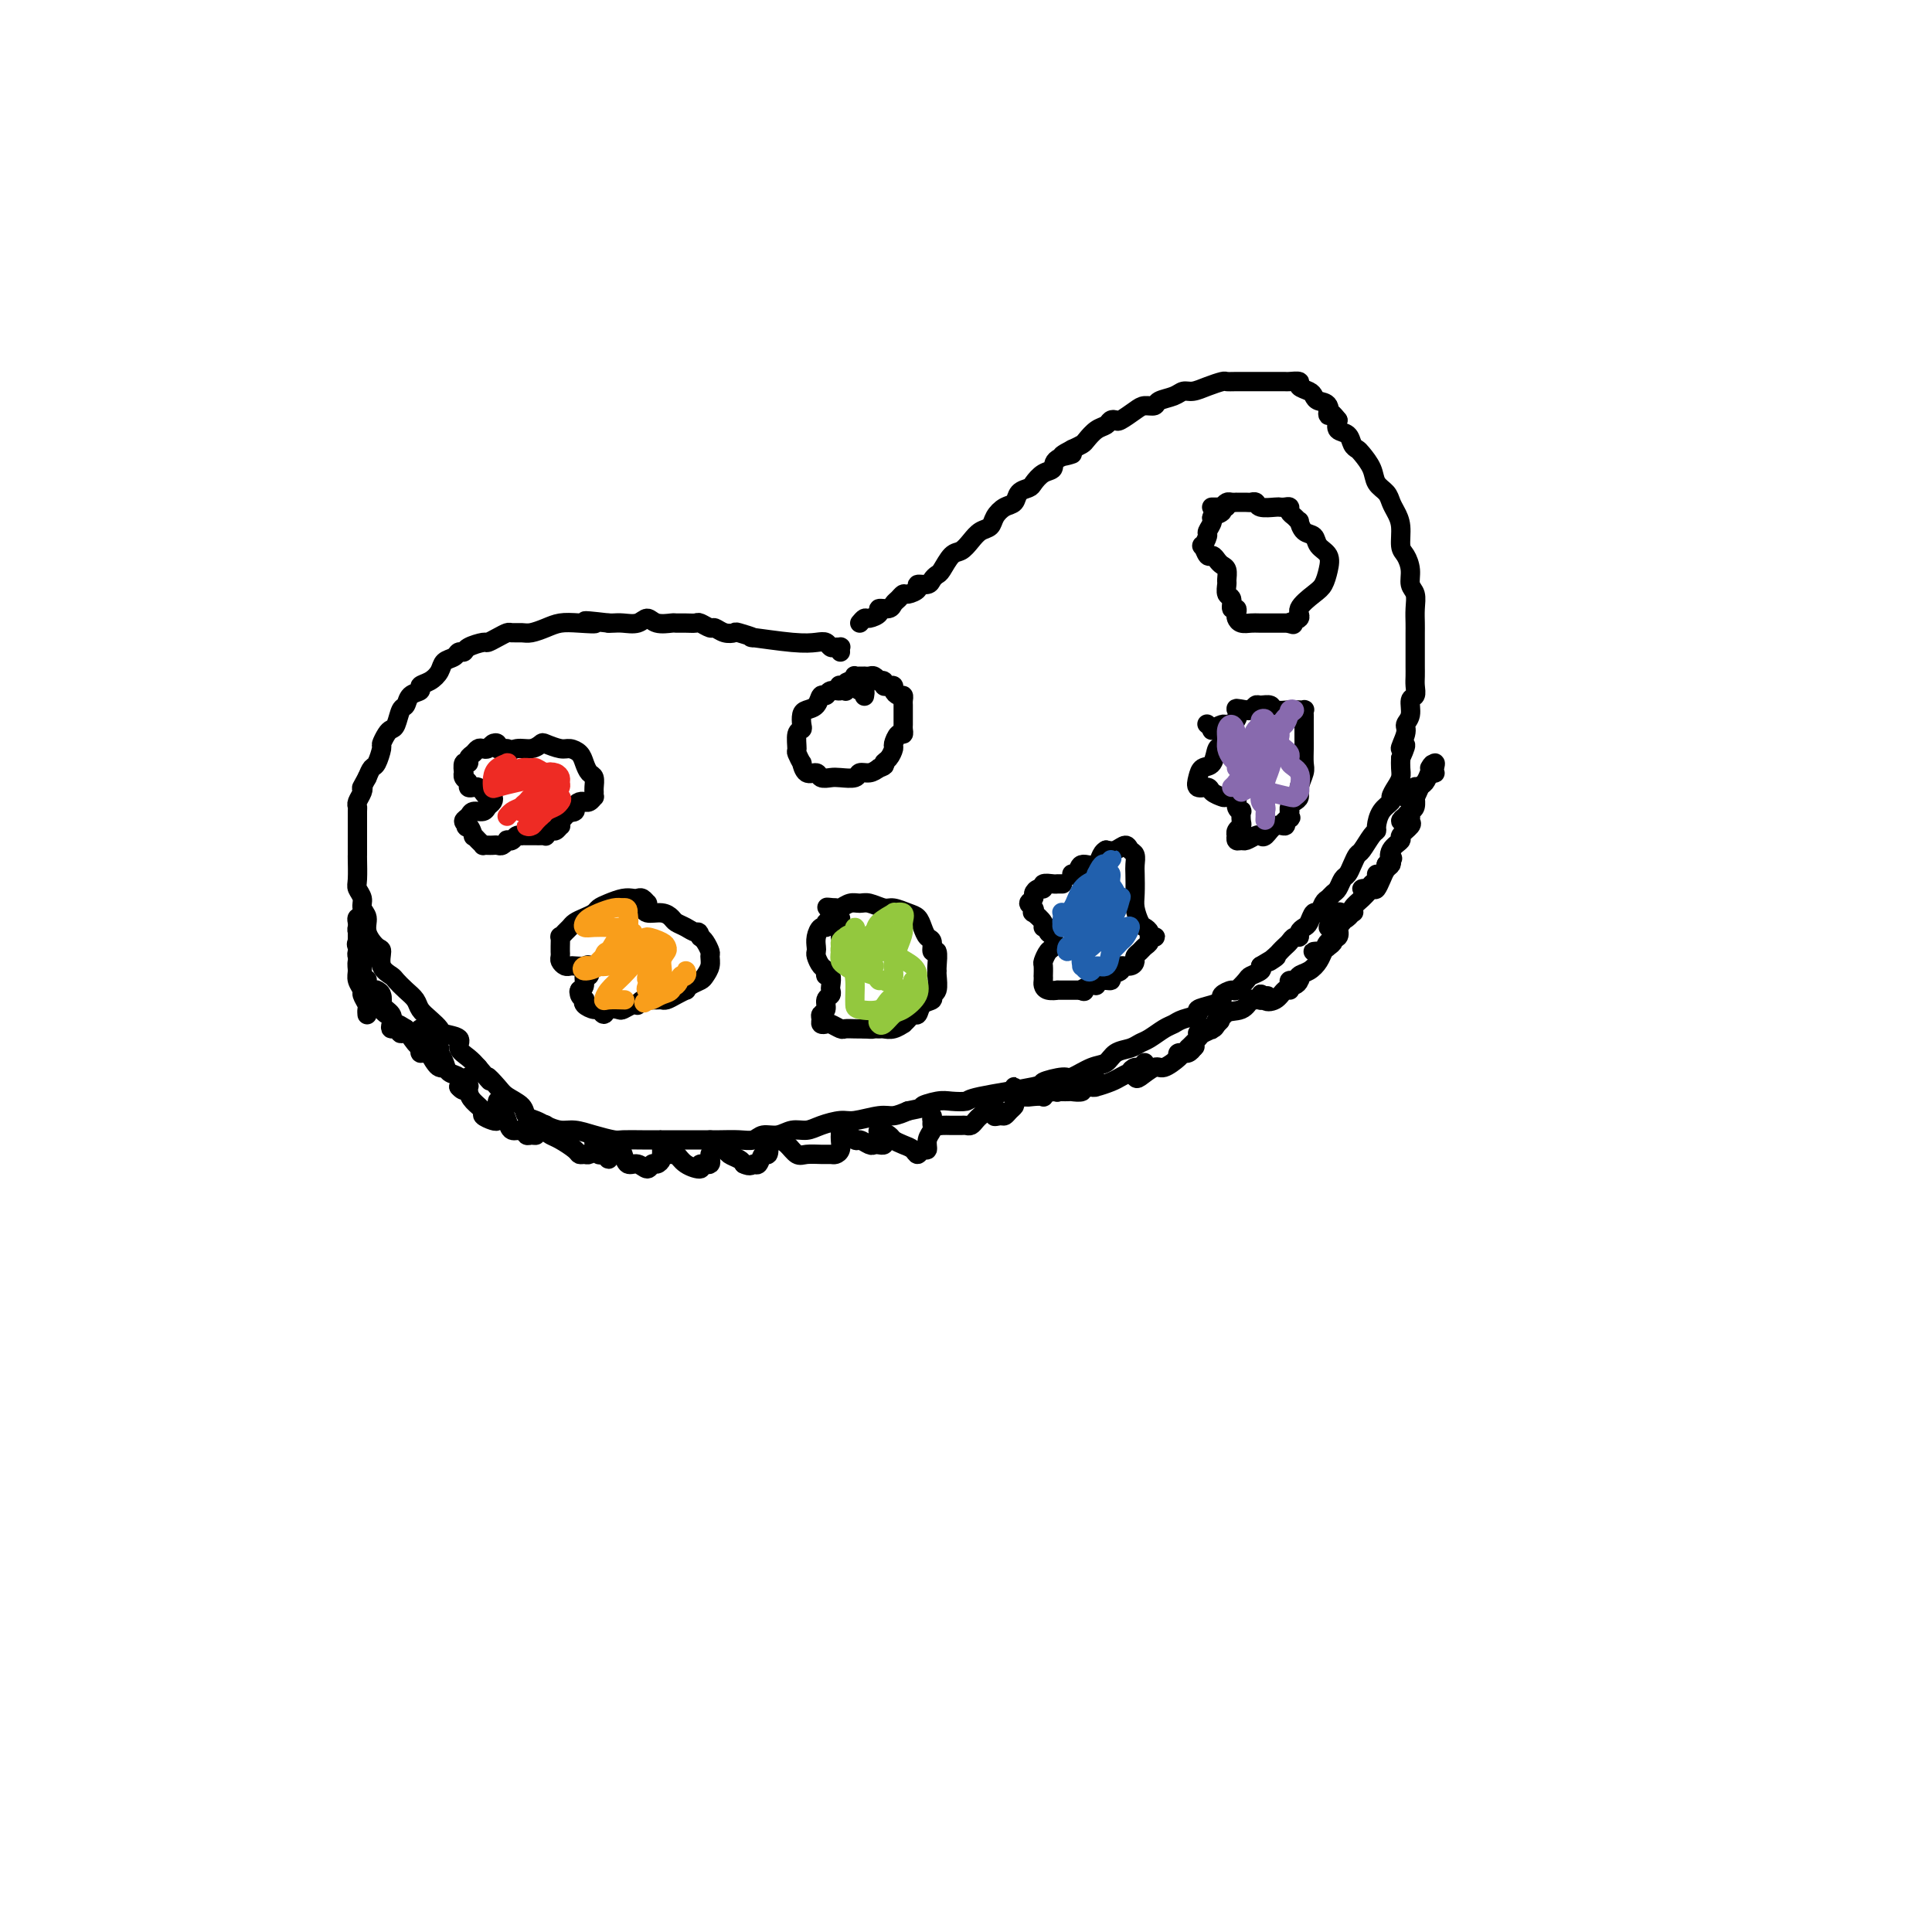 <svg viewBox='0 0 400 400' version='1.1' xmlns='http://www.w3.org/2000/svg' xmlns:xlink='http://www.w3.org/1999/xlink'><g fill='none' stroke='#000000' stroke-width='4' stroke-linecap='round' stroke-linejoin='round'><path d='M174,135c-0.024,-0.425 -0.047,-0.850 0,-1c0.047,-0.150 0.166,-0.027 0,0c-0.166,0.027 -0.615,-0.044 -1,0c-0.385,0.044 -0.705,0.204 -1,0c-0.295,-0.204 -0.566,-0.772 -1,-1c-0.434,-0.228 -1.031,-0.117 -2,0c-0.969,0.117 -2.311,0.241 -5,0c-2.689,-0.241 -6.726,-0.848 -8,-1c-1.274,-0.152 0.216,0.151 0,0c-0.216,-0.151 -2.137,-0.758 -3,-1c-0.863,-0.242 -0.669,-0.121 -1,0c-0.331,0.121 -1.187,0.243 -2,0c-0.813,-0.243 -1.582,-0.850 -2,-1c-0.418,-0.150 -0.483,0.156 -1,0c-0.517,-0.156 -1.485,-0.774 -2,-1c-0.515,-0.226 -0.579,-0.059 -1,0c-0.421,0.059 -1.201,0.011 -2,0c-0.799,-0.011 -1.616,0.015 -2,0c-0.384,-0.015 -0.333,-0.071 -1,0c-0.667,0.071 -2.052,0.268 -3,0c-0.948,-0.268 -1.458,-1.000 -2,-1c-0.542,-0.000 -1.114,0.732 -2,1c-0.886,0.268 -2.085,0.072 -3,0c-0.915,-0.072 -1.547,-0.021 -2,0c-0.453,0.021 -0.726,0.010 -1,0'/><path d='M126,129c-7.978,-0.931 -3.923,-0.260 -3,0c0.923,0.260 -1.285,0.108 -3,0c-1.715,-0.108 -2.936,-0.172 -4,0c-1.064,0.172 -1.972,0.581 -3,1c-1.028,0.419 -2.176,0.847 -3,1c-0.824,0.153 -1.324,0.031 -2,0c-0.676,-0.031 -1.527,0.029 -2,0c-0.473,-0.029 -0.568,-0.149 -1,0c-0.432,0.149 -1.201,0.566 -2,1c-0.799,0.434 -1.629,0.886 -2,1c-0.371,0.114 -0.283,-0.110 -1,0c-0.717,0.110 -2.237,0.553 -3,1c-0.763,0.447 -0.767,0.896 -1,1c-0.233,0.104 -0.695,-0.137 -1,0c-0.305,0.137 -0.454,0.652 -1,1c-0.546,0.348 -1.489,0.527 -2,1c-0.511,0.473 -0.588,1.239 -1,2c-0.412,0.761 -1.157,1.518 -2,2c-0.843,0.482 -1.784,0.691 -2,1c-0.216,0.309 0.293,0.720 0,1c-0.293,0.280 -1.388,0.428 -2,1c-0.612,0.572 -0.741,1.567 -1,2c-0.259,0.433 -0.648,0.306 -1,1c-0.352,0.694 -0.668,2.211 -1,3c-0.332,0.789 -0.680,0.849 -1,1c-0.320,0.151 -0.610,0.393 -1,1c-0.390,0.607 -0.878,1.580 -1,2c-0.122,0.420 0.122,0.288 0,1c-0.122,0.712 -0.610,2.269 -1,3c-0.390,0.731 -0.683,0.638 -1,1c-0.317,0.362 -0.659,1.181 -1,2'/><path d='M76,161c-1.480,2.741 -1.181,2.095 -1,2c0.181,-0.095 0.245,0.363 0,1c-0.245,0.637 -0.798,1.455 -1,2c-0.202,0.545 -0.054,0.817 0,1c0.054,0.183 0.015,0.277 0,1c-0.015,0.723 -0.004,2.075 0,3c0.004,0.925 0.001,1.424 0,2c-0.001,0.576 -0.001,1.228 0,2c0.001,0.772 0.004,1.663 0,2c-0.004,0.337 -0.016,0.121 0,1c0.016,0.879 0.061,2.854 0,4c-0.061,1.146 -0.228,1.464 0,2c0.228,0.536 0.852,1.289 1,2c0.148,0.711 -0.180,1.379 0,2c0.180,0.621 0.870,1.195 1,2c0.130,0.805 -0.298,1.841 0,3c0.298,1.159 1.322,2.442 2,3c0.678,0.558 1.010,0.390 1,1c-0.010,0.610 -0.364,1.998 0,3c0.364,1.002 1.445,1.619 2,2c0.555,0.381 0.585,0.524 1,1c0.415,0.476 1.215,1.283 2,2c0.785,0.717 1.556,1.344 2,2c0.444,0.656 0.562,1.341 1,2c0.438,0.659 1.198,1.293 2,2c0.802,0.707 1.646,1.488 2,2c0.354,0.512 0.216,0.756 1,1c0.784,0.244 2.488,0.488 3,1c0.512,0.512 -0.170,1.292 0,2c0.170,0.708 1.191,1.345 2,2c0.809,0.655 1.404,1.327 2,2'/><path d='M99,221c3.910,4.689 2.184,2.412 2,2c-0.184,-0.412 1.172,1.041 2,2c0.828,0.959 1.127,1.422 2,2c0.873,0.578 2.320,1.269 3,2c0.680,0.731 0.593,1.502 1,2c0.407,0.498 1.308,0.725 2,1c0.692,0.275 1.176,0.599 2,1c0.824,0.401 1.987,0.878 3,1c1.013,0.122 1.877,-0.111 3,0c1.123,0.111 2.506,0.566 4,1c1.494,0.434 3.098,0.848 4,1c0.902,0.152 1.103,0.041 2,0c0.897,-0.041 2.491,-0.011 4,0c1.509,0.011 2.934,0.003 4,0c1.066,-0.003 1.772,-0.001 3,0c1.228,0.001 2.976,0.001 4,0c1.024,-0.001 1.323,-0.004 2,0c0.677,0.004 1.731,0.016 3,0c1.269,-0.016 2.751,-0.061 4,0c1.249,0.061 2.263,0.227 3,0c0.737,-0.227 1.196,-0.848 2,-1c0.804,-0.152 1.952,0.166 3,0c1.048,-0.166 1.997,-0.814 3,-1c1.003,-0.186 2.061,0.090 3,0c0.939,-0.090 1.759,-0.545 3,-1c1.241,-0.455 2.901,-0.909 4,-1c1.099,-0.091 1.635,0.182 3,0c1.365,-0.182 3.560,-0.818 5,-1c1.440,-0.182 2.126,0.091 3,0c0.874,-0.091 1.937,-0.545 3,-1'/><path d='M188,230c5.484,-1.095 3.193,-0.831 3,-1c-0.193,-0.169 1.712,-0.770 3,-1c1.288,-0.230 1.959,-0.089 3,0c1.041,0.089 2.450,0.125 3,0c0.550,-0.125 0.239,-0.410 3,-1c2.761,-0.590 8.595,-1.486 11,-2c2.405,-0.514 1.383,-0.647 2,-1c0.617,-0.353 2.874,-0.924 4,-1c1.126,-0.076 1.120,0.345 2,0c0.880,-0.345 2.645,-1.455 4,-2c1.355,-0.545 2.302,-0.526 3,-1c0.698,-0.474 1.149,-1.440 2,-2c0.851,-0.560 2.101,-0.713 3,-1c0.899,-0.287 1.447,-0.707 2,-1c0.553,-0.293 1.113,-0.460 2,-1c0.887,-0.540 2.102,-1.454 3,-2c0.898,-0.546 1.479,-0.724 2,-1c0.521,-0.276 0.981,-0.652 2,-1c1.019,-0.348 2.597,-0.670 3,-1c0.403,-0.330 -0.368,-0.667 0,-1c0.368,-0.333 1.876,-0.662 3,-1c1.124,-0.338 1.863,-0.686 2,-1c0.137,-0.314 -0.330,-0.595 0,-1c0.330,-0.405 1.455,-0.935 2,-1c0.545,-0.065 0.511,0.333 1,0c0.489,-0.333 1.502,-1.399 2,-2c0.498,-0.601 0.480,-0.739 1,-1c0.520,-0.261 1.577,-0.646 2,-1c0.423,-0.354 0.211,-0.677 0,-1'/><path d='M261,200c5.356,-3.273 2.744,-1.454 2,-1c-0.744,0.454 0.378,-0.457 1,-1c0.622,-0.543 0.745,-0.719 1,-1c0.255,-0.281 0.642,-0.667 1,-1c0.358,-0.333 0.687,-0.614 1,-1c0.313,-0.386 0.609,-0.875 1,-1c0.391,-0.125 0.878,0.116 1,0c0.122,-0.116 -0.122,-0.590 0,-1c0.122,-0.410 0.610,-0.758 1,-1c0.390,-0.242 0.682,-0.379 1,-1c0.318,-0.621 0.663,-1.725 1,-2c0.337,-0.275 0.668,0.278 1,0c0.332,-0.278 0.666,-1.388 1,-2c0.334,-0.612 0.667,-0.727 1,-1c0.333,-0.273 0.667,-0.706 1,-1c0.333,-0.294 0.667,-0.450 1,-1c0.333,-0.550 0.666,-1.493 1,-2c0.334,-0.507 0.670,-0.577 1,-1c0.330,-0.423 0.652,-1.199 1,-2c0.348,-0.801 0.720,-1.627 1,-2c0.280,-0.373 0.469,-0.291 1,-1c0.531,-0.709 1.404,-2.207 2,-3c0.596,-0.793 0.915,-0.880 1,-1c0.085,-0.120 -0.066,-0.273 0,-1c0.066,-0.727 0.347,-2.029 1,-3c0.653,-0.971 1.678,-1.611 2,-2c0.322,-0.389 -0.057,-0.527 0,-1c0.057,-0.473 0.551,-1.281 1,-2c0.449,-0.719 0.852,-1.347 1,-2c0.148,-0.653 0.042,-1.329 0,-2c-0.042,-0.671 -0.021,-1.335 0,-2'/><path d='M290,157c2.100,-4.630 0.352,-2.204 0,-2c-0.352,0.204 0.694,-1.814 1,-3c0.306,-1.186 -0.128,-1.539 0,-2c0.128,-0.461 0.819,-1.029 1,-2c0.181,-0.971 -0.148,-2.343 0,-3c0.148,-0.657 0.772,-0.598 1,-1c0.228,-0.402 0.061,-1.266 0,-2c-0.061,-0.734 -0.016,-1.337 0,-2c0.016,-0.663 0.004,-1.384 0,-2c-0.004,-0.616 -0.001,-1.126 0,-2c0.001,-0.874 0.001,-2.111 0,-3c-0.001,-0.889 -0.004,-1.431 0,-2c0.004,-0.569 0.016,-1.166 0,-2c-0.016,-0.834 -0.060,-1.904 0,-3c0.060,-1.096 0.222,-2.217 0,-3c-0.222,-0.783 -0.829,-1.227 -1,-2c-0.171,-0.773 0.095,-1.873 0,-3c-0.095,-1.127 -0.551,-2.280 -1,-3c-0.449,-0.720 -0.893,-1.008 -1,-2c-0.107,-0.992 0.122,-2.688 0,-4c-0.122,-1.312 -0.595,-2.241 -1,-3c-0.405,-0.759 -0.742,-1.349 -1,-2c-0.258,-0.651 -0.436,-1.365 -1,-2c-0.564,-0.635 -1.513,-1.191 -2,-2c-0.487,-0.809 -0.510,-1.870 -1,-3c-0.490,-1.130 -1.445,-2.329 -2,-3c-0.555,-0.671 -0.709,-0.812 -1,-1c-0.291,-0.188 -0.717,-0.421 -1,-1c-0.283,-0.579 -0.422,-1.502 -1,-2c-0.578,-0.498 -1.594,-0.571 -2,-1c-0.406,-0.429 -0.203,-1.215 0,-2'/><path d='M277,87c-2.338,-3.057 -2.183,-1.200 -2,-1c0.183,0.200 0.395,-1.255 0,-2c-0.395,-0.745 -1.396,-0.778 -2,-1c-0.604,-0.222 -0.810,-0.634 -1,-1c-0.190,-0.366 -0.365,-0.687 -1,-1c-0.635,-0.313 -1.730,-0.620 -2,-1c-0.270,-0.380 0.286,-0.834 0,-1c-0.286,-0.166 -1.412,-0.044 -2,0c-0.588,0.044 -0.636,0.012 -1,0c-0.364,-0.012 -1.043,-0.003 -2,0c-0.957,0.003 -2.191,0.000 -3,0c-0.809,-0.000 -1.192,0.003 -2,0c-0.808,-0.003 -2.040,-0.011 -3,0c-0.960,0.011 -1.647,0.041 -2,0c-0.353,-0.041 -0.372,-0.151 -1,0c-0.628,0.151 -1.864,0.565 -3,1c-1.136,0.435 -2.173,0.891 -3,1c-0.827,0.109 -1.443,-0.129 -2,0c-0.557,0.129 -1.054,0.625 -2,1c-0.946,0.375 -2.341,0.630 -3,1c-0.659,0.370 -0.582,0.856 -1,1c-0.418,0.144 -1.331,-0.053 -2,0c-0.669,0.053 -1.096,0.357 -2,1c-0.904,0.643 -2.286,1.624 -3,2c-0.714,0.376 -0.758,0.146 -1,0c-0.242,-0.146 -0.680,-0.208 -1,0c-0.320,0.208 -0.522,0.686 -1,1c-0.478,0.314 -1.231,0.466 -2,1c-0.769,0.534 -1.553,1.452 -2,2c-0.447,0.548 -0.556,0.728 -1,1c-0.444,0.272 -1.222,0.636 -2,1'/><path d='M222,93c-4.623,2.362 -0.682,1.266 0,1c0.682,-0.266 -1.896,0.296 -3,1c-1.104,0.704 -0.733,1.550 -1,2c-0.267,0.450 -1.170,0.506 -2,1c-0.830,0.494 -1.587,1.427 -2,2c-0.413,0.573 -0.482,0.786 -1,1c-0.518,0.214 -1.486,0.428 -2,1c-0.514,0.572 -0.574,1.500 -1,2c-0.426,0.500 -1.216,0.570 -2,1c-0.784,0.430 -1.561,1.219 -2,2c-0.439,0.781 -0.540,1.555 -1,2c-0.460,0.445 -1.279,0.560 -2,1c-0.721,0.440 -1.345,1.203 -2,2c-0.655,0.797 -1.342,1.628 -2,2c-0.658,0.372 -1.288,0.286 -2,1c-0.712,0.714 -1.505,2.229 -2,3c-0.495,0.771 -0.691,0.798 -1,1c-0.309,0.202 -0.731,0.580 -1,1c-0.269,0.420 -0.387,0.882 -1,1c-0.613,0.118 -1.722,-0.109 -2,0c-0.278,0.109 0.276,0.554 0,1c-0.276,0.446 -1.382,0.894 -2,1c-0.618,0.106 -0.748,-0.130 -1,0c-0.252,0.130 -0.626,0.626 -1,1c-0.374,0.374 -0.748,0.626 -1,1c-0.252,0.374 -0.382,0.870 -1,1c-0.618,0.130 -1.724,-0.106 -2,0c-0.276,0.106 0.276,0.554 0,1c-0.276,0.446 -1.382,0.889 -2,1c-0.618,0.111 -0.748,-0.111 -1,0c-0.252,0.111 -0.626,0.556 -1,1'/><path d='M74,193c-0.001,0.477 -0.001,0.954 0,1c0.001,0.046 0.004,-0.339 0,0c-0.004,0.339 -0.015,1.400 0,2c0.015,0.600 0.057,0.738 0,1c-0.057,0.262 -0.211,0.648 0,1c0.211,0.352 0.789,0.668 1,1c0.211,0.332 0.057,0.678 0,1c-0.057,0.322 -0.015,0.619 0,1c0.015,0.381 0.004,0.846 0,1c-0.004,0.154 -0.001,-0.004 0,0c0.001,0.004 0.001,0.170 0,0c-0.001,-0.170 -0.004,-0.675 0,-1c0.004,-0.325 0.014,-0.468 0,-1c-0.014,-0.532 -0.053,-1.452 0,-2c0.053,-0.548 0.196,-0.724 0,-1c-0.196,-0.276 -0.732,-0.651 -1,-1c-0.268,-0.349 -0.268,-0.671 0,-1c0.268,-0.329 0.803,-0.666 1,-1c0.197,-0.334 0.056,-0.667 0,-1c-0.056,-0.333 -0.028,-0.667 0,-1'/><path d='M75,192c-0.016,-1.716 -0.057,-1.006 0,-1c0.057,0.006 0.212,-0.693 0,-1c-0.212,-0.307 -0.790,-0.224 -1,0c-0.210,0.224 -0.053,0.588 0,1c0.053,0.412 0.001,0.873 0,1c-0.001,0.127 0.048,-0.079 0,0c-0.048,0.079 -0.195,0.444 0,1c0.195,0.556 0.731,1.303 1,2c0.269,0.697 0.272,1.342 0,2c-0.272,0.658 -0.820,1.327 -1,2c-0.180,0.673 0.008,1.350 0,2c-0.008,0.650 -0.212,1.273 0,2c0.212,0.727 0.842,1.558 1,2c0.158,0.442 -0.154,0.497 0,1c0.154,0.503 0.773,1.455 1,2c0.227,0.545 0.061,0.682 0,1c-0.061,0.318 -0.016,0.816 0,1c0.016,0.184 0.005,0.052 0,0c-0.005,-0.052 -0.002,-0.026 0,0'/><path d='M76,204c-0.007,-0.397 -0.013,-0.793 0,-1c0.013,-0.207 0.046,-0.224 0,0c-0.046,0.224 -0.171,0.690 0,1c0.171,0.310 0.639,0.466 1,1c0.361,0.534 0.615,1.446 1,2c0.385,0.554 0.902,0.749 1,1c0.098,0.251 -0.221,0.558 0,1c0.221,0.442 0.984,1.018 1,1c0.016,-0.018 -0.713,-0.632 -1,-1c-0.287,-0.368 -0.131,-0.492 0,-1c0.131,-0.508 0.235,-1.402 0,-2c-0.235,-0.598 -0.811,-0.900 -1,-1c-0.189,-0.100 0.009,0.004 0,0c-0.009,-0.004 -0.227,-0.114 0,0c0.227,0.114 0.897,0.451 1,1c0.103,0.549 -0.362,1.309 0,2c0.362,0.691 1.551,1.314 2,2c0.449,0.686 0.160,1.433 0,2c-0.160,0.567 -0.190,0.952 0,1c0.190,0.048 0.599,-0.240 1,0c0.401,0.240 0.792,1.009 1,1c0.208,-0.009 0.231,-0.796 0,-1c-0.231,-0.204 -0.716,0.176 -1,0c-0.284,-0.176 -0.367,-0.907 0,-1c0.367,-0.093 1.183,0.454 2,1'/><path d='M84,213c1.133,1.222 -0.034,-0.223 0,0c0.034,0.223 1.268,2.114 2,3c0.732,0.886 0.963,0.767 1,1c0.037,0.233 -0.120,0.820 0,1c0.120,0.180 0.517,-0.045 1,0c0.483,0.045 1.053,0.362 1,0c-0.053,-0.362 -0.730,-1.401 -1,-2c-0.270,-0.599 -0.135,-0.757 0,-1c0.135,-0.243 0.270,-0.571 0,-1c-0.270,-0.429 -0.945,-0.960 -1,-1c-0.055,-0.040 0.510,0.410 1,1c0.490,0.590 0.905,1.322 1,2c0.095,0.678 -0.131,1.304 0,2c0.131,0.696 0.620,1.461 1,2c0.380,0.539 0.653,0.850 1,1c0.347,0.150 0.769,0.137 1,0c0.231,-0.137 0.271,-0.399 0,-1c-0.271,-0.601 -0.854,-1.542 -1,-2c-0.146,-0.458 0.146,-0.432 0,-1c-0.146,-0.568 -0.731,-1.728 -1,-2c-0.269,-0.272 -0.222,0.346 0,1c0.222,0.654 0.620,1.344 1,2c0.380,0.656 0.741,1.279 1,2c0.259,0.721 0.416,1.540 1,2c0.584,0.460 1.595,0.560 2,1c0.405,0.440 0.202,1.220 0,2'/><path d='M95,225c1.226,1.535 1.793,0.373 2,0c0.207,-0.373 0.056,0.043 0,0c-0.056,-0.043 -0.015,-0.545 0,-1c0.015,-0.455 0.004,-0.862 0,-1c-0.004,-0.138 0.001,-0.007 0,0c-0.001,0.007 -0.006,-0.111 0,0c0.006,0.111 0.024,0.449 0,1c-0.024,0.551 -0.091,1.314 0,2c0.091,0.686 0.340,1.295 1,2c0.660,0.705 1.732,1.507 2,2c0.268,0.493 -0.268,0.675 0,1c0.268,0.325 1.340,0.791 2,1c0.660,0.209 0.909,0.161 1,0c0.091,-0.161 0.024,-0.435 0,-1c-0.024,-0.565 -0.006,-1.420 0,-2c0.006,-0.580 0.001,-0.884 0,-1c-0.001,-0.116 0.003,-0.043 0,0c-0.003,0.043 -0.012,0.055 0,0c0.012,-0.055 0.044,-0.179 0,0c-0.044,0.179 -0.163,0.660 0,1c0.163,0.340 0.607,0.540 1,1c0.393,0.460 0.735,1.181 1,2c0.265,0.819 0.453,1.737 1,2c0.547,0.263 1.452,-0.129 2,0c0.548,0.129 0.738,0.778 1,1c0.262,0.222 0.596,0.018 1,0c0.404,-0.018 0.878,0.149 1,0c0.122,-0.149 -0.108,-0.614 0,-1c0.108,-0.386 0.554,-0.693 1,-1'/><path d='M112,233c0.856,-0.201 0.996,-0.205 1,0c0.004,0.205 -0.129,0.619 0,1c0.129,0.381 0.521,0.729 1,1c0.479,0.271 1.045,0.466 2,1c0.955,0.534 2.298,1.408 3,2c0.702,0.592 0.762,0.902 1,1c0.238,0.098 0.652,-0.016 1,0c0.348,0.016 0.629,0.162 1,0c0.371,-0.162 0.830,-0.632 1,-1c0.170,-0.368 0.049,-0.633 0,-1c-0.049,-0.367 -0.028,-0.837 0,-1c0.028,-0.163 0.063,-0.021 0,0c-0.063,0.021 -0.223,-0.081 0,0c0.223,0.081 0.830,0.343 1,1c0.170,0.657 -0.098,1.708 0,2c0.098,0.292 0.563,-0.173 1,0c0.437,0.173 0.846,0.986 1,1c0.154,0.014 0.054,-0.770 0,-1c-0.054,-0.230 -0.063,0.095 0,0c0.063,-0.095 0.198,-0.611 0,-1c-0.198,-0.389 -0.730,-0.651 -1,-1c-0.270,-0.349 -0.279,-0.784 0,-1c0.279,-0.216 0.844,-0.212 1,0c0.156,0.212 -0.098,0.632 0,1c0.098,0.368 0.549,0.684 1,1'/><path d='M127,238c1.655,0.100 1.791,0.348 2,1c0.209,0.652 0.489,1.706 1,2c0.511,0.294 1.251,-0.173 2,0c0.749,0.173 1.507,0.985 2,1c0.493,0.015 0.721,-0.766 1,-1c0.279,-0.234 0.611,0.078 1,0c0.389,-0.078 0.836,-0.545 1,-1c0.164,-0.455 0.044,-0.897 0,-1c-0.044,-0.103 -0.013,0.133 0,0c0.013,-0.133 0.006,-0.636 0,-1c-0.006,-0.364 -0.013,-0.591 0,-1c0.013,-0.409 0.044,-1.001 0,-1c-0.044,0.001 -0.165,0.595 0,1c0.165,0.405 0.616,0.621 1,1c0.384,0.379 0.699,0.920 1,1c0.301,0.080 0.586,-0.303 1,0c0.414,0.303 0.957,1.290 2,2c1.043,0.710 2.585,1.144 3,1c0.415,-0.144 -0.299,-0.864 0,-1c0.299,-0.136 1.610,0.313 2,0c0.390,-0.313 -0.142,-1.387 0,-2c0.142,-0.613 0.959,-0.764 1,-1c0.041,-0.236 -0.695,-0.558 -1,-1c-0.305,-0.442 -0.180,-1.005 0,-1c0.180,0.005 0.416,0.579 1,1c0.584,0.421 1.517,0.690 2,1c0.483,0.310 0.515,0.660 1,1c0.485,0.340 1.424,0.668 2,1c0.576,0.332 0.788,0.666 1,1'/><path d='M154,241c1.487,0.739 1.706,0.086 2,0c0.294,-0.086 0.664,0.394 1,0c0.336,-0.394 0.640,-1.661 1,-2c0.360,-0.339 0.778,0.249 1,0c0.222,-0.249 0.247,-1.335 0,-2c-0.247,-0.665 -0.768,-0.908 -1,-1c-0.232,-0.092 -0.175,-0.031 0,0c0.175,0.031 0.469,0.033 1,0c0.531,-0.033 1.301,-0.100 2,0c0.699,0.100 1.329,0.366 2,1c0.671,0.634 1.384,1.634 2,2c0.616,0.366 1.136,0.096 2,0c0.864,-0.096 2.074,-0.018 3,0c0.926,0.018 1.569,-0.022 2,0c0.431,0.022 0.651,0.107 1,0c0.349,-0.107 0.826,-0.407 1,-1c0.174,-0.593 0.046,-1.479 0,-2c-0.046,-0.521 -0.010,-0.678 0,-1c0.010,-0.322 -0.004,-0.811 0,-1c0.004,-0.189 0.028,-0.080 0,0c-0.028,0.080 -0.106,0.130 0,0c0.106,-0.130 0.396,-0.441 1,0c0.604,0.441 1.524,1.635 2,2c0.476,0.365 0.510,-0.098 1,0c0.490,0.098 1.438,0.755 2,1c0.562,0.245 0.738,0.076 1,0c0.262,-0.076 0.609,-0.059 1,0c0.391,0.059 0.826,0.160 1,0c0.174,-0.160 0.087,-0.580 0,-1'/><path d='M183,236c2.837,-0.423 0.930,0.019 0,0c-0.930,-0.019 -0.885,-0.499 -1,-1c-0.115,-0.501 -0.392,-1.021 0,-1c0.392,0.021 1.453,0.585 2,1c0.547,0.415 0.580,0.681 1,1c0.420,0.319 1.227,0.689 2,1c0.773,0.311 1.513,0.561 2,1c0.487,0.439 0.723,1.067 1,1c0.277,-0.067 0.596,-0.830 1,-1c0.404,-0.170 0.893,0.253 1,0c0.107,-0.253 -0.167,-1.183 0,-2c0.167,-0.817 0.776,-1.523 1,-2c0.224,-0.477 0.063,-0.727 0,-1c-0.063,-0.273 -0.029,-0.571 0,-1c0.029,-0.429 0.052,-0.991 0,-1c-0.052,-0.009 -0.179,0.533 0,1c0.179,0.467 0.664,0.857 1,1c0.336,0.143 0.524,0.039 1,0c0.476,-0.039 1.241,-0.013 2,0c0.759,0.013 1.513,0.015 2,0c0.487,-0.015 0.709,-0.046 1,0c0.291,0.046 0.651,0.167 1,0c0.349,-0.167 0.686,-0.624 1,-1c0.314,-0.376 0.605,-0.672 1,-1c0.395,-0.328 0.893,-0.687 1,-1c0.107,-0.313 -0.178,-0.579 0,-1c0.178,-0.421 0.817,-0.998 1,-1c0.183,-0.002 -0.091,0.571 0,1c0.091,0.429 0.545,0.715 1,1'/><path d='M206,230c1.963,-0.234 0.372,0.680 0,1c-0.372,0.320 0.475,0.046 1,0c0.525,-0.046 0.729,0.138 1,0c0.271,-0.138 0.608,-0.596 1,-1c0.392,-0.404 0.837,-0.754 1,-1c0.163,-0.246 0.043,-0.387 0,-1c-0.043,-0.613 -0.008,-1.696 0,-2c0.008,-0.304 -0.010,0.171 0,0c0.010,-0.171 0.047,-0.988 0,-1c-0.047,-0.012 -0.176,0.781 0,1c0.176,0.219 0.659,-0.136 1,0c0.341,0.136 0.539,0.764 1,1c0.461,0.236 1.184,0.078 2,0c0.816,-0.078 1.725,-0.078 2,0c0.275,0.078 -0.084,0.235 0,0c0.084,-0.235 0.610,-0.862 1,-1c0.390,-0.138 0.643,0.212 1,0c0.357,-0.212 0.816,-0.985 1,-1c0.184,-0.015 0.092,0.728 0,1c-0.092,0.272 -0.184,0.073 0,0c0.184,-0.073 0.646,-0.018 1,0c0.354,0.018 0.602,0.001 1,0c0.398,-0.001 0.946,0.013 1,0c0.054,-0.013 -0.388,-0.055 0,0c0.388,0.055 1.604,0.207 2,0c0.396,-0.207 -0.030,-0.773 0,-1c0.030,-0.227 0.515,-0.113 1,0'/><path d='M225,225c2.484,-0.170 1.193,-0.094 1,0c-0.193,0.094 0.712,0.207 1,0c0.288,-0.207 -0.041,-0.734 0,-1c0.041,-0.266 0.451,-0.270 0,0c-0.451,0.270 -1.765,0.816 -2,1c-0.235,0.184 0.608,0.008 1,0c0.392,-0.008 0.332,0.153 1,0c0.668,-0.153 2.064,-0.620 3,-1c0.936,-0.380 1.410,-0.672 2,-1c0.590,-0.328 1.294,-0.691 2,-1c0.706,-0.309 1.414,-0.563 2,-1c0.586,-0.437 1.050,-1.056 1,-1c-0.050,0.056 -0.615,0.788 -1,1c-0.385,0.212 -0.591,-0.095 -1,0c-0.409,0.095 -1.023,0.591 -1,1c0.023,0.409 0.682,0.730 1,1c0.318,0.270 0.295,0.489 1,0c0.705,-0.489 2.139,-1.685 3,-2c0.861,-0.315 1.149,0.252 2,0c0.851,-0.252 2.264,-1.322 3,-2c0.736,-0.678 0.795,-0.965 1,-1c0.205,-0.035 0.555,0.183 1,0c0.445,-0.183 0.984,-0.767 1,-1c0.016,-0.233 -0.492,-0.117 -1,0'/><path d='M246,217c3.097,-1.009 0.339,0.469 -1,1c-1.339,0.531 -1.261,0.115 -1,0c0.261,-0.115 0.704,0.071 1,0c0.296,-0.071 0.446,-0.400 1,-1c0.554,-0.600 1.512,-1.472 2,-2c0.488,-0.528 0.506,-0.713 1,-1c0.494,-0.287 1.465,-0.675 2,-1c0.535,-0.325 0.635,-0.586 1,-1c0.365,-0.414 0.996,-0.982 1,-1c0.004,-0.018 -0.619,0.512 -1,1c-0.381,0.488 -0.520,0.932 -1,1c-0.480,0.068 -1.302,-0.241 -2,0c-0.698,0.241 -1.274,1.033 -1,1c0.274,-0.033 1.397,-0.892 2,-1c0.603,-0.108 0.686,0.536 1,0c0.314,-0.536 0.858,-2.252 2,-3c1.142,-0.748 2.880,-0.527 4,-1c1.120,-0.473 1.621,-1.640 2,-2c0.379,-0.360 0.638,0.086 1,0c0.362,-0.086 0.829,-0.702 1,-1c0.171,-0.298 0.046,-0.276 0,0c-0.046,0.276 -0.012,0.805 0,1c0.012,0.195 0.004,0.056 0,0c-0.004,-0.056 -0.002,-0.028 0,0'/><path d='M261,207c2.451,-1.576 1.077,-0.516 1,0c-0.077,0.516 1.143,0.487 2,0c0.857,-0.487 1.351,-1.433 2,-2c0.649,-0.567 1.452,-0.755 2,-1c0.548,-0.245 0.840,-0.546 1,-1c0.160,-0.454 0.187,-1.059 0,-1c-0.187,0.059 -0.588,0.783 -1,1c-0.412,0.217 -0.834,-0.074 -1,0c-0.166,0.074 -0.074,0.514 0,1c0.074,0.486 0.131,1.018 0,1c-0.131,-0.018 -0.449,-0.585 0,-1c0.449,-0.415 1.664,-0.678 2,-1c0.336,-0.322 -0.209,-0.702 0,-1c0.209,-0.298 1.171,-0.514 2,-1c0.829,-0.486 1.524,-1.241 2,-2c0.476,-0.759 0.732,-1.521 1,-2c0.268,-0.479 0.549,-0.675 1,-1c0.451,-0.325 1.074,-0.781 1,-1c-0.074,-0.219 -0.844,-0.202 -1,0c-0.156,0.202 0.301,0.590 0,1c-0.301,0.410 -1.359,0.844 -2,1c-0.641,0.156 -0.863,0.035 -1,0c-0.137,-0.035 -0.187,0.017 0,0c0.187,-0.017 0.611,-0.101 1,0c0.389,0.101 0.743,0.388 1,0c0.257,-0.388 0.415,-1.451 1,-2c0.585,-0.549 1.596,-0.586 2,-1c0.404,-0.414 0.202,-1.207 0,-2'/><path d='M277,192c1.947,-2.404 1.815,-1.914 2,-2c0.185,-0.086 0.688,-0.749 1,-1c0.312,-0.251 0.433,-0.092 0,0c-0.433,0.092 -1.419,0.117 -2,0c-0.581,-0.117 -0.756,-0.374 -1,0c-0.244,0.374 -0.556,1.380 -1,2c-0.444,0.620 -1.021,0.854 -1,1c0.021,0.146 0.638,0.205 1,0c0.362,-0.205 0.468,-0.675 1,-1c0.532,-0.325 1.491,-0.505 2,-1c0.509,-0.495 0.567,-1.304 1,-2c0.433,-0.696 1.241,-1.280 2,-2c0.759,-0.720 1.468,-1.577 2,-2c0.532,-0.423 0.886,-0.411 1,-1c0.114,-0.589 -0.014,-1.780 0,-2c0.014,-0.220 0.168,0.529 0,1c-0.168,0.471 -0.659,0.664 -1,1c-0.341,0.336 -0.533,0.816 -1,1c-0.467,0.184 -1.208,0.071 -1,0c0.208,-0.071 1.366,-0.099 2,0c0.634,0.099 0.744,0.325 1,0c0.256,-0.325 0.657,-1.202 1,-2c0.343,-0.798 0.629,-1.517 1,-2c0.371,-0.483 0.829,-0.729 1,-1c0.171,-0.271 0.056,-0.568 0,-1c-0.056,-0.432 -0.054,-1.001 0,-1c0.054,0.001 0.158,0.572 0,1c-0.158,0.428 -0.579,0.714 -1,1'/><path d='M287,179c1.808,-2.146 1.329,-1.013 1,-1c-0.329,0.013 -0.509,-1.096 0,-2c0.509,-0.904 1.706,-1.605 2,-2c0.294,-0.395 -0.316,-0.485 0,-1c0.316,-0.515 1.558,-1.455 2,-2c0.442,-0.545 0.084,-0.695 0,-1c-0.084,-0.305 0.106,-0.764 0,-1c-0.106,-0.236 -0.509,-0.249 -1,0c-0.491,0.249 -1.070,0.758 -1,1c0.070,0.242 0.789,0.216 1,0c0.211,-0.216 -0.087,-0.621 0,-1c0.087,-0.379 0.559,-0.732 1,-1c0.441,-0.268 0.851,-0.451 1,-1c0.149,-0.549 0.037,-1.465 0,-2c-0.037,-0.535 0.001,-0.690 0,-1c-0.001,-0.310 -0.039,-0.777 0,-1c0.039,-0.223 0.157,-0.204 0,0c-0.157,0.204 -0.589,0.592 -1,1c-0.411,0.408 -0.801,0.834 -1,1c-0.199,0.166 -0.208,0.070 0,0c0.208,-0.070 0.633,-0.116 1,0c0.367,0.116 0.676,0.392 1,0c0.324,-0.392 0.664,-1.452 1,-2c0.336,-0.548 0.667,-0.585 1,-1c0.333,-0.415 0.666,-1.207 1,-2'/><path d='M296,160c1.332,-3.093 0.162,-1.326 0,-1c-0.162,0.326 0.685,-0.788 1,-1c0.315,-0.212 0.098,0.479 0,1c-0.098,0.521 -0.078,0.872 0,1c0.078,0.128 0.213,0.035 0,0c-0.213,-0.035 -0.775,-0.010 -1,0c-0.225,0.010 -0.112,0.005 0,0'/><path d='M105,155c-0.303,-0.028 -0.606,-0.056 -1,0c-0.394,0.056 -0.879,0.197 -1,0c-0.121,-0.197 0.122,-0.733 0,-1c-0.122,-0.267 -0.610,-0.265 -1,0c-0.390,0.265 -0.683,0.791 -1,1c-0.317,0.209 -0.658,0.099 -1,0c-0.342,-0.099 -0.684,-0.186 -1,0c-0.316,0.186 -0.607,0.646 -1,1c-0.393,0.354 -0.890,0.602 -1,1c-0.110,0.398 0.166,0.947 0,1c-0.166,0.053 -0.772,-0.389 -1,0c-0.228,0.389 -0.076,1.611 0,2c0.076,0.389 0.076,-0.053 0,0c-0.076,0.053 -0.228,0.602 0,1c0.228,0.398 0.835,0.645 1,1c0.165,0.355 -0.111,0.817 0,1c0.111,0.183 0.608,0.087 1,0c0.392,-0.087 0.680,-0.164 1,0c0.320,0.164 0.671,0.568 1,1c0.329,0.432 0.636,0.890 1,1c0.364,0.110 0.784,-0.129 1,0c0.216,0.129 0.227,0.626 0,1c-0.227,0.374 -0.692,0.625 -1,1c-0.308,0.375 -0.458,0.874 -1,1c-0.542,0.126 -1.475,-0.121 -2,0c-0.525,0.121 -0.641,0.609 -1,1c-0.359,0.391 -0.960,0.683 -1,1c-0.040,0.317 0.480,0.658 1,1'/><path d='M97,171c-0.837,0.649 -0.431,-0.229 0,0c0.431,0.229 0.885,1.564 1,2c0.115,0.436 -0.110,-0.027 0,0c0.110,0.027 0.554,0.543 1,1c0.446,0.457 0.893,0.854 1,1c0.107,0.146 -0.126,0.040 0,0c0.126,-0.040 0.612,-0.014 1,0c0.388,0.014 0.677,0.018 1,0c0.323,-0.018 0.678,-0.056 1,0c0.322,0.056 0.611,0.207 1,0c0.389,-0.207 0.879,-0.774 1,-1c0.121,-0.226 -0.126,-0.113 0,0c0.126,0.113 0.625,0.226 1,0c0.375,-0.226 0.625,-0.793 1,-1c0.375,-0.207 0.875,-0.056 1,0c0.125,0.056 -0.125,0.015 0,0c0.125,-0.015 0.625,-0.004 1,0c0.375,0.004 0.626,0.001 1,0c0.374,-0.001 0.870,0.001 1,0c0.130,-0.001 -0.106,-0.004 0,0c0.106,0.004 0.553,0.016 1,0c0.447,-0.016 0.894,-0.061 1,0c0.106,0.061 -0.129,0.227 0,0c0.129,-0.227 0.622,-0.849 1,-1c0.378,-0.151 0.641,0.167 1,0c0.359,-0.167 0.814,-0.818 1,-1c0.186,-0.182 0.101,0.106 0,0c-0.101,-0.106 -0.220,-0.605 0,-1c0.220,-0.395 0.777,-0.684 1,-1c0.223,-0.316 0.111,-0.658 0,-1'/><path d='M117,168c2.483,-1.095 1.191,-0.332 1,0c-0.191,0.332 0.719,0.232 1,0c0.281,-0.232 -0.065,-0.597 0,-1c0.065,-0.403 0.543,-0.844 1,-1c0.457,-0.156 0.893,-0.027 1,0c0.107,0.027 -0.115,-0.049 0,0c0.115,0.049 0.566,0.221 1,0c0.434,-0.221 0.849,-0.837 1,-1c0.151,-0.163 0.038,0.126 0,0c-0.038,-0.126 0.001,-0.666 0,-1c-0.001,-0.334 -0.041,-0.460 0,-1c0.041,-0.540 0.162,-1.494 0,-2c-0.162,-0.506 -0.608,-0.566 -1,-1c-0.392,-0.434 -0.728,-1.244 -1,-2c-0.272,-0.756 -0.478,-1.457 -1,-2c-0.522,-0.543 -1.360,-0.926 -2,-1c-0.640,-0.074 -1.081,0.161 -2,0c-0.919,-0.161 -2.317,-0.719 -3,-1c-0.683,-0.281 -0.652,-0.286 -1,0c-0.348,0.286 -1.074,0.861 -2,1c-0.926,0.139 -2.052,-0.159 -3,0c-0.948,0.159 -1.717,0.773 -2,1c-0.283,0.227 -0.081,0.065 0,0c0.081,-0.065 0.040,-0.032 0,0'/><path d='M134,188c-0.024,-0.453 -0.047,-0.906 0,-1c0.047,-0.094 0.165,0.170 0,0c-0.165,-0.170 -0.614,-0.775 -1,-1c-0.386,-0.225 -0.709,-0.071 -1,0c-0.291,0.071 -0.549,0.061 -1,0c-0.451,-0.061 -1.093,-0.171 -2,0c-0.907,0.171 -2.078,0.623 -3,1c-0.922,0.377 -1.595,0.678 -2,1c-0.405,0.322 -0.542,0.663 -1,1c-0.458,0.337 -1.237,0.669 -2,1c-0.763,0.331 -1.511,0.661 -2,1c-0.489,0.339 -0.719,0.686 -1,1c-0.281,0.314 -0.611,0.595 -1,1c-0.389,0.405 -0.836,0.935 -1,1c-0.164,0.065 -0.045,-0.334 0,0c0.045,0.334 0.015,1.400 0,2c-0.015,0.600 -0.015,0.735 0,1c0.015,0.265 0.044,0.659 0,1c-0.044,0.341 -0.163,0.628 0,1c0.163,0.372 0.607,0.830 1,1c0.393,0.170 0.733,0.054 1,0c0.267,-0.054 0.460,-0.044 1,0c0.540,0.044 1.427,0.124 2,0c0.573,-0.124 0.830,-0.450 1,0c0.170,0.450 0.252,1.677 0,2c-0.252,0.323 -0.837,-0.259 -1,0c-0.163,0.259 0.096,1.360 0,2c-0.096,0.640 -0.548,0.820 -1,1'/><path d='M120,205c-0.294,0.730 -0.028,0.055 0,0c0.028,-0.055 -0.182,0.511 0,1c0.182,0.489 0.756,0.900 1,1c0.244,0.100 0.160,-0.112 0,0c-0.160,0.112 -0.395,0.548 0,1c0.395,0.452 1.419,0.920 2,1c0.581,0.080 0.718,-0.226 1,0c0.282,0.226 0.709,0.985 1,1c0.291,0.015 0.446,-0.714 1,-1c0.554,-0.286 1.507,-0.128 2,0c0.493,0.128 0.527,0.227 1,0c0.473,-0.227 1.385,-0.779 2,-1c0.615,-0.221 0.934,-0.112 1,0c0.066,0.112 -0.119,0.226 0,0c0.119,-0.226 0.543,-0.793 1,-1c0.457,-0.207 0.948,-0.055 1,0c0.052,0.055 -0.334,0.012 0,0c0.334,-0.012 1.390,0.007 2,0c0.610,-0.007 0.776,-0.040 1,0c0.224,0.040 0.507,0.151 1,0c0.493,-0.151 1.197,-0.566 2,-1c0.803,-0.434 1.706,-0.889 2,-1c0.294,-0.111 -0.023,0.122 0,0c0.023,-0.122 0.384,-0.600 1,-1c0.616,-0.400 1.486,-0.722 2,-1c0.514,-0.278 0.671,-0.512 1,-1c0.329,-0.488 0.831,-1.230 1,-2c0.169,-0.770 0.004,-1.567 0,-2c-0.004,-0.433 0.153,-0.501 0,-1c-0.153,-0.499 -0.615,-1.428 -1,-2c-0.385,-0.572 -0.692,-0.786 -1,-1'/><path d='M145,194c-0.289,-1.417 -0.513,-0.958 -1,-1c-0.487,-0.042 -1.237,-0.585 -2,-1c-0.763,-0.415 -1.538,-0.704 -2,-1c-0.462,-0.296 -0.611,-0.600 -1,-1c-0.389,-0.400 -1.018,-0.895 -2,-1c-0.982,-0.105 -2.316,0.182 -3,0c-0.684,-0.182 -0.720,-0.832 -1,-1c-0.280,-0.168 -0.806,0.147 -1,0c-0.194,-0.147 -0.055,-0.756 0,-1c0.055,-0.244 0.028,-0.122 0,0'/><path d='M174,194c0.000,-0.303 0.001,-0.607 0,-1c-0.001,-0.393 -0.002,-0.877 0,-1c0.002,-0.123 0.007,0.113 0,0c-0.007,-0.113 -0.025,-0.576 0,-1c0.025,-0.424 0.095,-0.809 0,-1c-0.095,-0.191 -0.355,-0.189 -1,0c-0.645,0.189 -1.675,0.565 -2,1c-0.325,0.435 0.057,0.929 0,1c-0.057,0.071 -0.552,-0.280 -1,0c-0.448,0.280 -0.849,1.192 -1,2c-0.151,0.808 -0.050,1.511 0,2c0.050,0.489 0.051,0.762 0,1c-0.051,0.238 -0.153,0.440 0,1c0.153,0.560 0.563,1.477 1,2c0.437,0.523 0.901,0.651 1,1c0.099,0.349 -0.169,0.920 0,1c0.169,0.080 0.773,-0.330 1,0c0.227,0.330 0.076,1.402 0,2c-0.076,0.598 -0.077,0.724 0,1c0.077,0.276 0.231,0.704 0,1c-0.231,0.296 -0.847,0.461 -1,1c-0.153,0.539 0.159,1.451 0,2c-0.159,0.549 -0.787,0.735 -1,1c-0.213,0.265 -0.012,0.611 0,1c0.012,0.389 -0.166,0.822 0,1c0.166,0.178 0.677,0.100 1,0c0.323,-0.100 0.457,-0.223 1,0c0.543,0.223 1.496,0.792 2,1c0.504,0.208 0.559,0.056 1,0c0.441,-0.056 1.269,-0.016 2,0c0.731,0.016 1.366,0.008 2,0'/><path d='M179,213c1.795,0.153 1.781,0.037 2,0c0.219,-0.037 0.671,0.005 1,0c0.329,-0.005 0.536,-0.056 1,0c0.464,0.056 1.185,0.221 2,0c0.815,-0.221 1.724,-0.828 2,-1c0.276,-0.172 -0.082,0.091 0,0c0.082,-0.091 0.604,-0.535 1,-1c0.396,-0.465 0.665,-0.951 1,-1c0.335,-0.049 0.734,0.340 1,0c0.266,-0.340 0.397,-1.408 1,-2c0.603,-0.592 1.678,-0.708 2,-1c0.322,-0.292 -0.110,-0.758 0,-1c0.110,-0.242 0.763,-0.259 1,-1c0.237,-0.741 0.060,-2.207 0,-3c-0.060,-0.793 -0.001,-0.913 0,-1c0.001,-0.087 -0.055,-0.141 0,-1c0.055,-0.859 0.222,-2.523 0,-3c-0.222,-0.477 -0.832,0.233 -1,0c-0.168,-0.233 0.108,-1.410 0,-2c-0.108,-0.590 -0.599,-0.593 -1,-1c-0.401,-0.407 -0.711,-1.218 -1,-2c-0.289,-0.782 -0.556,-1.534 -1,-2c-0.444,-0.466 -1.063,-0.646 -2,-1c-0.937,-0.354 -2.190,-0.880 -3,-1c-0.810,-0.120 -1.176,0.168 -2,0c-0.824,-0.168 -2.105,-0.791 -3,-1c-0.895,-0.209 -1.405,-0.005 -2,0c-0.595,0.005 -1.276,-0.191 -2,0c-0.724,0.191 -1.493,0.769 -2,1c-0.507,0.231 -0.754,0.116 -1,0'/><path d='M173,188c-2.917,-0.310 -1.708,-0.083 -1,0c0.708,0.083 0.917,0.024 1,0c0.083,-0.024 0.042,-0.012 0,0'/><path d='M179,144c-0.022,0.121 -0.044,0.243 0,0c0.044,-0.243 0.154,-0.849 0,-1c-0.154,-0.151 -0.571,0.155 -1,0c-0.429,-0.155 -0.870,-0.769 -1,-1c-0.130,-0.231 0.049,-0.077 0,0c-0.049,0.077 -0.328,0.077 -1,0c-0.672,-0.077 -1.739,-0.233 -2,0c-0.261,0.233 0.282,0.854 0,1c-0.282,0.146 -1.388,-0.182 -2,0c-0.612,0.182 -0.728,0.874 -1,1c-0.272,0.126 -0.700,-0.313 -1,0c-0.300,0.313 -0.472,1.380 -1,2c-0.528,0.620 -1.413,0.794 -2,1c-0.587,0.206 -0.875,0.444 -1,1c-0.125,0.556 -0.087,1.429 0,2c0.087,0.571 0.223,0.841 0,1c-0.223,0.159 -0.807,0.209 -1,1c-0.193,0.791 0.003,2.325 0,3c-0.003,0.675 -0.204,0.491 0,1c0.204,0.509 0.813,1.709 1,2c0.187,0.291 -0.049,-0.328 0,0c0.049,0.328 0.382,1.604 1,2c0.618,0.396 1.521,-0.089 2,0c0.479,0.089 0.533,0.752 1,1c0.467,0.248 1.346,0.081 2,0c0.654,-0.081 1.081,-0.077 2,0c0.919,0.077 2.329,0.227 3,0c0.671,-0.227 0.604,-0.830 1,-1c0.396,-0.170 1.256,0.094 2,0c0.744,-0.094 1.372,-0.547 2,-1'/><path d='M182,159c1.730,-0.506 1.055,-0.770 1,-1c-0.055,-0.230 0.511,-0.425 1,-1c0.489,-0.575 0.902,-1.530 1,-2c0.098,-0.470 -0.117,-0.455 0,-1c0.117,-0.545 0.567,-1.652 1,-2c0.433,-0.348 0.848,0.061 1,0c0.152,-0.061 0.041,-0.594 0,-1c-0.041,-0.406 -0.011,-0.686 0,-1c0.011,-0.314 0.003,-0.661 0,-1c-0.003,-0.339 -0.000,-0.669 0,-1c0.000,-0.331 -0.003,-0.662 0,-1c0.003,-0.338 0.011,-0.682 0,-1c-0.011,-0.318 -0.041,-0.611 0,-1c0.041,-0.389 0.152,-0.875 0,-1c-0.152,-0.125 -0.567,0.111 -1,0c-0.433,-0.111 -0.886,-0.569 -1,-1c-0.114,-0.431 0.109,-0.834 0,-1c-0.109,-0.166 -0.550,-0.096 -1,0c-0.450,0.096 -0.908,0.218 -1,0c-0.092,-0.218 0.183,-0.776 0,-1c-0.183,-0.224 -0.824,-0.112 -1,0c-0.176,0.112 0.111,0.226 0,0c-0.111,-0.226 -0.621,-0.793 -1,-1c-0.379,-0.207 -0.627,-0.055 -1,0c-0.373,0.055 -0.871,0.014 -1,0c-0.129,-0.014 0.110,-0.000 0,0c-0.110,0.000 -0.568,-0.014 -1,0c-0.432,0.014 -0.837,0.055 -1,0c-0.163,-0.055 -0.082,-0.207 0,0c0.082,0.207 0.166,0.773 0,1c-0.166,0.227 -0.583,0.113 -1,0'/><path d='M176,141c-1.253,0.222 -0.885,0.778 -1,1c-0.115,0.222 -0.711,0.111 -1,0c-0.289,-0.111 -0.270,-0.222 0,0c0.270,0.222 0.791,0.778 1,1c0.209,0.222 0.104,0.111 0,0'/><path d='M220,183c-0.436,0.002 -0.873,0.005 -1,0c-0.127,-0.005 0.054,-0.016 0,0c-0.054,0.016 -0.344,0.060 -1,0c-0.656,-0.060 -1.677,-0.223 -2,0c-0.323,0.223 0.052,0.833 0,1c-0.052,0.167 -0.532,-0.110 -1,0c-0.468,0.110 -0.923,0.608 -1,1c-0.077,0.392 0.226,0.678 0,1c-0.226,0.322 -0.981,0.681 -1,1c-0.019,0.319 0.698,0.597 1,1c0.302,0.403 0.190,0.930 0,1c-0.190,0.070 -0.458,-0.318 0,0c0.458,0.318 1.643,1.341 2,2c0.357,0.659 -0.114,0.954 0,1c0.114,0.046 0.812,-0.158 1,0c0.188,0.158 -0.136,0.676 0,1c0.136,0.324 0.730,0.453 1,1c0.270,0.547 0.216,1.513 0,2c-0.216,0.487 -0.594,0.494 -1,1c-0.406,0.506 -0.841,1.512 -1,2c-0.159,0.488 -0.043,0.459 0,1c0.043,0.541 0.013,1.651 0,2c-0.013,0.349 -0.010,-0.064 0,0c0.010,0.064 0.025,0.606 0,1c-0.025,0.394 -0.091,0.642 0,1c0.091,0.358 0.338,0.828 1,1c0.662,0.172 1.738,0.046 2,0c0.262,-0.046 -0.291,-0.012 0,0c0.291,0.012 1.424,0.003 2,0c0.576,-0.003 0.593,-0.001 1,0c0.407,0.001 1.203,0.000 2,0'/><path d='M224,205c1.131,0.375 -0.043,0.311 0,0c0.043,-0.311 1.302,-0.871 2,-1c0.698,-0.129 0.836,0.173 1,0c0.164,-0.173 0.354,-0.821 1,-1c0.646,-0.179 1.749,0.110 2,0c0.251,-0.110 -0.349,-0.621 0,-1c0.349,-0.379 1.648,-0.626 2,-1c0.352,-0.374 -0.242,-0.874 0,-1c0.242,-0.126 1.321,0.121 2,0c0.679,-0.121 0.956,-0.609 1,-1c0.044,-0.391 -0.147,-0.683 0,-1c0.147,-0.317 0.631,-0.659 1,-1c0.369,-0.341 0.622,-0.680 1,-1c0.378,-0.320 0.882,-0.621 1,-1c0.118,-0.379 -0.150,-0.836 0,-1c0.150,-0.164 0.717,-0.033 1,0c0.283,0.033 0.283,-0.031 0,0c-0.283,0.031 -0.850,0.157 -1,0c-0.150,-0.157 0.118,-0.596 0,-1c-0.118,-0.404 -0.620,-0.773 -1,-1c-0.380,-0.227 -0.638,-0.311 -1,-1c-0.362,-0.689 -0.828,-1.981 -1,-3c-0.172,-1.019 -0.049,-1.764 0,-3c0.049,-1.236 0.025,-2.963 0,-4c-0.025,-1.037 -0.051,-1.384 0,-2c0.051,-0.616 0.179,-1.499 0,-2c-0.179,-0.501 -0.667,-0.619 -1,-1c-0.333,-0.381 -0.513,-1.026 -1,-1c-0.487,0.026 -1.282,0.722 -2,1c-0.718,0.278 -1.359,0.139 -2,0'/><path d='M229,176c-1.211,0.557 -1.239,2.451 -2,3c-0.761,0.549 -2.257,-0.245 -3,0c-0.743,0.245 -0.735,1.530 -1,2c-0.265,0.470 -0.803,0.126 -1,0c-0.197,-0.126 -0.053,-0.034 0,0c0.053,0.034 0.015,0.010 0,0c-0.015,-0.010 -0.008,-0.005 0,0'/><path d='M253,155c-0.026,-0.023 -0.052,-0.046 0,0c0.052,0.046 0.182,0.161 0,0c-0.182,-0.161 -0.678,-0.600 -1,0c-0.322,0.600 -0.472,2.237 -1,3c-0.528,0.763 -1.436,0.652 -2,1c-0.564,0.348 -0.785,1.155 -1,2c-0.215,0.845 -0.424,1.730 0,2c0.424,0.270 1.480,-0.073 2,0c0.520,0.073 0.502,0.562 1,1c0.498,0.438 1.510,0.826 2,1c0.490,0.174 0.457,0.136 1,0c0.543,-0.136 1.662,-0.369 2,0c0.338,0.369 -0.105,1.342 0,2c0.105,0.658 0.756,1.002 1,1c0.244,-0.002 0.079,-0.350 0,0c-0.079,0.350 -0.074,1.399 0,2c0.074,0.601 0.215,0.753 0,1c-0.215,0.247 -0.786,0.588 -1,1c-0.214,0.412 -0.069,0.896 0,1c0.069,0.104 0.064,-0.172 0,0c-0.064,0.172 -0.186,0.792 0,1c0.186,0.208 0.679,0.005 1,0c0.321,-0.005 0.470,0.187 1,0c0.530,-0.187 1.442,-0.753 2,-1c0.558,-0.247 0.763,-0.174 1,0c0.237,0.174 0.507,0.449 1,0c0.493,-0.449 1.210,-1.621 2,-2c0.790,-0.379 1.654,0.035 2,0c0.346,-0.035 0.173,-0.517 0,-1'/><path d='M266,170c1.774,-0.781 1.210,-0.734 1,-1c-0.210,-0.266 -0.066,-0.844 0,-1c0.066,-0.156 0.055,0.111 0,0c-0.055,-0.111 -0.155,-0.600 0,-1c0.155,-0.400 0.563,-0.711 1,-1c0.437,-0.289 0.902,-0.556 1,-1c0.098,-0.444 -0.170,-1.064 0,-2c0.170,-0.936 0.778,-2.186 1,-3c0.222,-0.814 0.060,-1.192 0,-2c-0.060,-0.808 -0.016,-2.048 0,-3c0.016,-0.952 0.004,-1.617 0,-2c-0.004,-0.383 -0.001,-0.485 0,-1c0.001,-0.515 0.001,-1.445 0,-2c-0.001,-0.555 -0.005,-0.737 0,-1c0.005,-0.263 0.017,-0.606 0,-1c-0.017,-0.394 -0.062,-0.838 0,-1c0.062,-0.162 0.230,-0.042 0,0c-0.230,0.042 -0.859,0.008 -1,0c-0.141,-0.008 0.204,0.012 0,0c-0.204,-0.012 -0.958,-0.057 -2,0c-1.042,0.057 -2.373,0.215 -3,0c-0.627,-0.215 -0.549,-0.803 -1,-1c-0.451,-0.197 -1.430,-0.001 -2,0c-0.570,0.001 -0.730,-0.192 -1,0c-0.270,0.192 -0.648,0.769 -1,1c-0.352,0.231 -0.676,0.115 -1,0'/><path d='M258,147c-2.340,-0.413 -2.190,-0.447 -2,0c0.190,0.447 0.420,1.375 0,2c-0.420,0.625 -1.489,0.948 -2,1c-0.511,0.052 -0.463,-0.168 -1,0c-0.537,0.168 -1.661,0.725 -2,1c-0.339,0.275 0.105,0.270 0,0c-0.105,-0.270 -0.759,-0.803 -1,-1c-0.241,-0.197 -0.069,-0.056 0,0c0.069,0.056 0.034,0.028 0,0'/><path d='M253,106c-0.148,-0.429 -0.296,-0.858 0,-1c0.296,-0.142 1.037,0.002 1,0c-0.037,-0.002 -0.851,-0.151 -1,0c-0.149,0.151 0.367,0.602 0,1c-0.367,0.398 -1.619,0.742 -2,1c-0.381,0.258 0.107,0.431 0,1c-0.107,0.569 -0.810,1.533 -1,2c-0.190,0.467 0.134,0.436 0,1c-0.134,0.564 -0.727,1.723 -1,2c-0.273,0.277 -0.228,-0.329 0,0c0.228,0.329 0.639,1.593 1,2c0.361,0.407 0.671,-0.041 1,0c0.329,0.041 0.677,0.573 1,1c0.323,0.427 0.621,0.748 1,1c0.379,0.252 0.838,0.433 1,1c0.162,0.567 0.028,1.519 0,2c-0.028,0.481 0.049,0.492 0,1c-0.049,0.508 -0.223,1.512 0,2c0.223,0.488 0.844,0.459 1,1c0.156,0.541 -0.152,1.651 0,2c0.152,0.349 0.765,-0.064 1,0c0.235,0.064 0.092,0.606 0,1c-0.092,0.394 -0.132,0.642 0,1c0.132,0.358 0.436,0.828 1,1c0.564,0.172 1.387,0.046 2,0c0.613,-0.046 1.015,-0.012 2,0c0.985,0.012 2.553,0.003 3,0c0.447,-0.003 -0.226,-0.001 0,0c0.226,0.001 1.350,0.000 2,0c0.650,-0.000 0.825,-0.000 1,0'/><path d='M267,129c1.724,0.504 0.034,0.263 0,0c-0.034,-0.263 1.588,-0.548 2,-1c0.412,-0.452 -0.385,-1.069 0,-2c0.385,-0.931 1.953,-2.174 3,-3c1.047,-0.826 1.575,-1.233 2,-2c0.425,-0.767 0.748,-1.892 1,-3c0.252,-1.108 0.431,-2.200 0,-3c-0.431,-0.800 -1.474,-1.310 -2,-2c-0.526,-0.690 -0.536,-1.561 -1,-2c-0.464,-0.439 -1.382,-0.446 -2,-1c-0.618,-0.554 -0.935,-1.655 -1,-2c-0.065,-0.345 0.123,0.065 0,0c-0.123,-0.065 -0.558,-0.606 -1,-1c-0.442,-0.394 -0.890,-0.642 -1,-1c-0.110,-0.358 0.118,-0.827 0,-1c-0.118,-0.173 -0.581,-0.050 -1,0c-0.419,0.050 -0.795,0.028 -1,0c-0.205,-0.028 -0.239,-0.060 -1,0c-0.761,0.060 -2.250,0.212 -3,0c-0.750,-0.212 -0.760,-0.789 -1,-1c-0.240,-0.211 -0.708,-0.056 -1,0c-0.292,0.056 -0.407,0.014 -1,0c-0.593,-0.014 -1.664,-0.001 -2,0c-0.336,0.001 0.065,-0.010 0,0c-0.065,0.010 -0.594,0.041 -1,0c-0.406,-0.041 -0.687,-0.155 -1,0c-0.313,0.155 -0.656,0.577 -1,1'/><path d='M253,105c-2.177,0.000 -1.120,0.000 -1,0c0.120,0.000 -0.699,0.000 -1,0c-0.301,0.000 -0.086,0.000 0,0c0.086,0.000 0.043,0.000 0,0'/></g>
<g fill='none' stroke='#EE2B24' stroke-width='4' stroke-linecap='round' stroke-linejoin='round'><path d='M110,168c-0.308,0.007 -0.615,0.013 -1,0c-0.385,-0.013 -0.846,-0.046 -1,0c-0.154,0.046 -0.000,0.171 0,0c0.000,-0.171 -0.153,-0.639 0,-1c0.153,-0.361 0.611,-0.614 1,-1c0.389,-0.386 0.709,-0.904 1,-1c0.291,-0.096 0.552,0.230 1,0c0.448,-0.230 1.084,-1.015 1,-1c-0.084,0.015 -0.889,0.832 -1,1c-0.111,0.168 0.470,-0.312 0,0c-0.470,0.312 -1.991,1.416 -3,2c-1.009,0.584 -1.504,0.648 -2,1c-0.496,0.352 -0.992,0.991 -1,1c-0.008,0.009 0.471,-0.612 1,-1c0.529,-0.388 1.109,-0.543 2,-1c0.891,-0.457 2.093,-1.218 3,-2c0.907,-0.782 1.518,-1.587 2,-2c0.482,-0.413 0.835,-0.436 1,-1c0.165,-0.564 0.144,-1.669 0,-2c-0.144,-0.331 -0.409,0.111 -1,0c-0.591,-0.111 -1.506,-0.776 -2,-1c-0.494,-0.224 -0.567,-0.007 -1,0c-0.433,0.007 -1.227,-0.194 -2,0c-0.773,0.194 -1.527,0.784 -2,1c-0.473,0.216 -0.666,0.058 -1,0c-0.334,-0.058 -0.810,-0.017 -1,0c-0.190,0.017 -0.095,0.008 0,0'/><path d='M104,160c-1.610,-0.165 -0.634,-0.578 0,-1c0.634,-0.422 0.926,-0.854 1,-1c0.074,-0.146 -0.071,-0.007 0,0c0.071,0.007 0.360,-0.116 0,0c-0.360,0.116 -1.367,0.473 -2,1c-0.633,0.527 -0.892,1.224 -1,2c-0.108,0.776 -0.065,1.630 0,2c0.065,0.370 0.154,0.256 1,0c0.846,-0.256 2.451,-0.654 4,-1c1.549,-0.346 3.042,-0.640 4,-1c0.958,-0.360 1.382,-0.787 2,-1c0.618,-0.213 1.431,-0.211 2,0c0.569,0.211 0.896,0.633 1,1c0.104,0.367 -0.014,0.679 0,1c0.014,0.321 0.159,0.650 0,1c-0.159,0.350 -0.621,0.721 -1,1c-0.379,0.279 -0.676,0.467 -1,1c-0.324,0.533 -0.675,1.410 -1,2c-0.325,0.590 -0.624,0.894 -1,1c-0.376,0.106 -0.830,0.015 -1,0c-0.170,-0.015 -0.058,0.046 0,0c0.058,-0.046 0.061,-0.197 0,0c-0.061,0.197 -0.185,0.743 0,1c0.185,0.257 0.678,0.223 1,0c0.322,-0.223 0.471,-0.637 1,-1c0.529,-0.363 1.437,-0.675 2,-1c0.563,-0.325 0.782,-0.662 1,-1'/><path d='M116,166c0.589,-0.583 0.060,-1.039 0,-1c-0.060,0.039 0.349,0.575 0,1c-0.349,0.425 -1.457,0.741 -2,1c-0.543,0.259 -0.521,0.463 -1,1c-0.479,0.537 -1.460,1.407 -2,2c-0.540,0.593 -0.639,0.910 -1,1c-0.361,0.090 -0.983,-0.045 -1,0c-0.017,0.045 0.569,0.271 1,0c0.431,-0.271 0.705,-1.039 1,-2c0.295,-0.961 0.611,-2.114 1,-3c0.389,-0.886 0.850,-1.505 1,-2c0.150,-0.495 -0.011,-0.865 0,-1c0.011,-0.135 0.195,-0.036 0,0c-0.195,0.036 -0.770,0.010 -1,0c-0.230,-0.010 -0.115,-0.005 0,0'/></g>
<g fill='none' stroke='#F99E1B' stroke-width='4' stroke-linecap='round' stroke-linejoin='round'><path d='M125,200c-0.430,0.014 -0.861,0.028 -1,0c-0.139,-0.028 0.013,-0.097 0,0c-0.013,0.097 -0.190,0.361 0,0c0.190,-0.361 0.746,-1.346 1,-2c0.254,-0.654 0.206,-0.976 1,-1c0.794,-0.024 2.431,0.249 3,0c0.569,-0.249 0.070,-1.019 0,-1c-0.070,0.019 0.290,0.827 0,1c-0.290,0.173 -1.229,-0.289 -2,0c-0.771,0.289 -1.372,1.329 -2,2c-0.628,0.671 -1.281,0.972 -2,1c-0.719,0.028 -1.504,-0.219 -2,0c-0.496,0.219 -0.705,0.902 0,1c0.705,0.098 2.322,-0.389 3,-1c0.678,-0.611 0.417,-1.345 1,-2c0.583,-0.655 2.008,-1.232 3,-2c0.992,-0.768 1.549,-1.726 2,-2c0.451,-0.274 0.794,0.137 1,0c0.206,-0.137 0.274,-0.821 0,-1c-0.274,-0.179 -0.892,0.148 -1,0c-0.108,-0.148 0.293,-0.771 0,-1c-0.293,-0.229 -1.280,-0.064 -2,0c-0.720,0.064 -1.171,0.028 -2,0c-0.829,-0.028 -2.035,-0.049 -3,0c-0.965,0.049 -1.689,0.167 -2,0c-0.311,-0.167 -0.211,-0.619 0,-1c0.211,-0.381 0.531,-0.690 1,-1c0.469,-0.310 1.088,-0.622 2,-1c0.912,-0.378 2.118,-0.822 3,-1c0.882,-0.178 1.441,-0.089 2,0'/><path d='M129,188c1.162,-0.349 1.066,0.778 1,1c-0.066,0.222 -0.102,-0.459 0,0c0.102,0.459 0.341,2.060 0,3c-0.341,0.940 -1.263,1.219 -2,2c-0.737,0.781 -1.289,2.064 -2,3c-0.711,0.936 -1.582,1.525 -2,2c-0.418,0.475 -0.382,0.835 0,1c0.382,0.165 1.110,0.136 2,0c0.890,-0.136 1.942,-0.379 3,-1c1.058,-0.621 2.122,-1.619 3,-2c0.878,-0.381 1.571,-0.146 2,0c0.429,0.146 0.595,0.204 1,0c0.405,-0.204 1.051,-0.668 1,0c-0.051,0.668 -0.798,2.469 -1,3c-0.202,0.531 0.140,-0.208 0,0c-0.140,0.208 -0.762,1.362 -1,2c-0.238,0.638 -0.091,0.760 0,1c0.091,0.240 0.126,0.599 0,1c-0.126,0.401 -0.413,0.846 0,1c0.413,0.154 1.526,0.018 2,0c0.474,-0.018 0.309,0.082 1,0c0.691,-0.082 2.240,-0.344 3,-1c0.760,-0.656 0.733,-1.704 1,-2c0.267,-0.296 0.830,0.162 1,0c0.170,-0.162 -0.051,-0.945 0,-1c0.051,-0.055 0.375,0.616 0,1c-0.375,0.384 -1.449,0.481 -2,1c-0.551,0.519 -0.581,1.459 -1,2c-0.419,0.541 -1.228,0.684 -2,1c-0.772,0.316 -1.506,0.805 -2,1c-0.494,0.195 -0.747,0.098 -1,0'/><path d='M134,207c-1.265,0.934 -0.426,0.769 0,0c0.426,-0.769 0.440,-2.143 1,-3c0.560,-0.857 1.666,-1.199 2,-2c0.334,-0.801 -0.104,-2.062 0,-3c0.104,-0.938 0.748,-1.555 1,-2c0.252,-0.445 0.110,-0.718 0,-1c-0.110,-0.282 -0.189,-0.571 -1,-1c-0.811,-0.429 -2.355,-0.997 -3,-1c-0.645,-0.003 -0.392,0.560 -1,1c-0.608,0.440 -2.076,0.756 -3,1c-0.924,0.244 -1.303,0.415 -2,1c-0.697,0.585 -1.711,1.583 -2,2c-0.289,0.417 0.147,0.252 1,0c0.853,-0.252 2.123,-0.590 3,-1c0.877,-0.410 1.362,-0.892 2,-1c0.638,-0.108 1.430,0.158 2,0c0.570,-0.158 0.918,-0.741 1,-1c0.082,-0.259 -0.104,-0.193 0,0c0.104,0.193 0.497,0.515 0,1c-0.497,0.485 -1.884,1.135 -3,2c-1.116,0.865 -1.962,1.945 -3,3c-1.038,1.055 -2.267,2.087 -3,3c-0.733,0.913 -0.970,1.709 -1,2c-0.030,0.291 0.146,0.078 1,0c0.854,-0.078 2.387,-0.022 3,0c0.613,0.022 0.307,0.011 0,0'/></g>
<g fill='none' stroke='#93C83E' stroke-width='4' stroke-linecap='round' stroke-linejoin='round'><path d='M181,200c-0.763,-0.190 -1.526,-0.379 -2,-1c-0.474,-0.621 -0.660,-1.673 -1,-2c-0.340,-0.327 -0.834,0.070 -1,0c-0.166,-0.070 -0.003,-0.606 0,-1c0.003,-0.394 -0.154,-0.646 0,-1c0.154,-0.354 0.620,-0.809 1,-1c0.380,-0.191 0.673,-0.120 1,0c0.327,0.120 0.688,0.287 1,0c0.312,-0.287 0.575,-1.028 1,-1c0.425,0.028 1.010,0.823 1,1c-0.010,0.177 -0.617,-0.265 -1,0c-0.383,0.265 -0.541,1.239 -1,2c-0.459,0.761 -1.218,1.311 -2,2c-0.782,0.689 -1.586,1.517 -2,2c-0.414,0.483 -0.437,0.623 0,0c0.437,-0.623 1.334,-2.007 2,-3c0.666,-0.993 1.102,-1.593 2,-2c0.898,-0.407 2.260,-0.619 3,-1c0.740,-0.381 0.860,-0.930 1,-1c0.140,-0.070 0.300,0.340 0,1c-0.300,0.660 -1.061,1.570 -2,2c-0.939,0.430 -2.055,0.381 -3,1c-0.945,0.619 -1.717,1.906 -2,3c-0.283,1.094 -0.076,1.993 0,3c0.076,1.007 0.022,2.120 0,3c-0.022,0.880 -0.011,1.526 0,2c0.011,0.474 0.024,0.777 1,1c0.976,0.223 2.917,0.368 4,0c1.083,-0.368 1.310,-1.248 2,-2c0.690,-0.752 1.845,-1.376 3,-2'/><path d='M187,205c1.853,-0.771 1.987,-0.698 2,-1c0.013,-0.302 -0.093,-0.979 0,-1c0.093,-0.021 0.385,0.614 0,1c-0.385,0.386 -1.449,0.523 -2,1c-0.551,0.477 -0.591,1.292 -1,2c-0.409,0.708 -1.189,1.307 -2,2c-0.811,0.693 -1.652,1.480 -2,2c-0.348,0.520 -0.201,0.772 0,1c0.201,0.228 0.456,0.432 1,0c0.544,-0.432 1.375,-1.501 2,-2c0.625,-0.499 1.042,-0.427 2,-1c0.958,-0.573 2.456,-1.792 3,-3c0.544,-1.208 0.135,-2.404 0,-3c-0.135,-0.596 0.006,-0.590 0,-1c-0.006,-0.410 -0.158,-1.236 -1,-2c-0.842,-0.764 -2.374,-1.465 -3,-2c-0.626,-0.535 -0.346,-0.902 -1,-1c-0.654,-0.098 -2.241,0.073 -3,0c-0.759,-0.073 -0.689,-0.391 -1,-1c-0.311,-0.609 -1.003,-1.508 -1,-2c0.003,-0.492 0.702,-0.578 1,-1c0.298,-0.422 0.195,-1.179 1,-2c0.805,-0.821 2.518,-1.707 3,-2c0.482,-0.293 -0.266,0.007 0,0c0.266,-0.007 1.546,-0.322 2,0c0.454,0.322 0.083,1.280 0,2c-0.083,0.720 0.121,1.201 0,2c-0.121,0.799 -0.569,1.915 -1,3c-0.431,1.085 -0.847,2.138 -1,3c-0.153,0.862 -0.044,1.532 0,2c0.044,0.468 0.022,0.734 0,1'/><path d='M185,202c-0.400,2.223 -1.399,1.280 -2,1c-0.601,-0.280 -0.804,0.101 -1,0c-0.196,-0.101 -0.386,-0.685 -1,-1c-0.614,-0.315 -1.653,-0.362 -2,-1c-0.347,-0.638 -0.002,-1.866 0,-3c0.002,-1.134 -0.340,-2.173 0,-3c0.340,-0.827 1.361,-1.440 2,-2c0.639,-0.560 0.897,-1.066 1,-1c0.103,0.066 0.053,0.705 0,1c-0.053,0.295 -0.108,0.246 0,1c0.108,0.754 0.381,2.312 0,3c-0.381,0.688 -1.415,0.507 -2,1c-0.585,0.493 -0.721,1.660 -1,2c-0.279,0.340 -0.702,-0.148 -1,0c-0.298,0.148 -0.470,0.933 -1,1c-0.530,0.067 -1.416,-0.583 -2,-1c-0.584,-0.417 -0.864,-0.600 -1,-1c-0.136,-0.400 -0.128,-1.017 0,-2c0.128,-0.983 0.376,-2.331 1,-3c0.624,-0.669 1.625,-0.660 2,-1c0.375,-0.340 0.125,-1.030 0,-1c-0.125,0.030 -0.124,0.782 0,1c0.124,0.218 0.372,-0.096 0,0c-0.372,0.096 -1.365,0.603 -2,1c-0.635,0.397 -0.913,0.684 -1,1c-0.087,0.316 0.015,0.659 0,1c-0.015,0.341 -0.148,0.679 0,1c0.148,0.321 0.578,0.625 1,1c0.422,0.375 0.835,0.821 1,1c0.165,0.179 0.083,0.089 0,0'/></g>
<g fill='none' stroke='#2160AD' stroke-width='4' stroke-linecap='round' stroke-linejoin='round'><path d='M230,192c-0.020,0.014 -0.039,0.028 0,0c0.039,-0.028 0.137,-0.099 0,0c-0.137,0.099 -0.509,0.366 -1,0c-0.491,-0.366 -1.102,-1.366 -2,-2c-0.898,-0.634 -2.084,-0.903 -3,-1c-0.916,-0.097 -1.563,-0.023 -2,0c-0.437,0.023 -0.664,-0.007 -1,0c-0.336,0.007 -0.779,0.050 -1,0c-0.221,-0.050 -0.219,-0.194 0,0c0.219,0.194 0.654,0.725 1,1c0.346,0.275 0.604,0.295 1,0c0.396,-0.295 0.930,-0.905 2,-1c1.070,-0.095 2.677,0.324 4,0c1.323,-0.324 2.364,-1.391 3,-2c0.636,-0.609 0.869,-0.759 1,-1c0.131,-0.241 0.161,-0.572 0,0c-0.161,0.572 -0.512,2.047 -1,3c-0.488,0.953 -1.114,1.382 -2,2c-0.886,0.618 -2.031,1.424 -3,2c-0.969,0.576 -1.761,0.924 -2,1c-0.239,0.076 0.076,-0.118 0,0c-0.076,0.118 -0.543,0.550 -1,1c-0.457,0.450 -0.904,0.918 -1,1c-0.096,0.082 0.160,-0.223 0,0c-0.160,0.223 -0.734,0.973 -1,1c-0.266,0.027 -0.222,-0.669 0,-1c0.222,-0.331 0.623,-0.296 1,-1c0.377,-0.704 0.730,-2.148 1,-3c0.270,-0.852 0.457,-1.114 1,-2c0.543,-0.886 1.441,-2.396 2,-4c0.559,-1.604 0.780,-3.302 1,-5'/><path d='M227,181c1.325,-2.872 1.639,-2.053 2,-2c0.361,0.053 0.769,-0.661 1,-1c0.231,-0.339 0.284,-0.302 0,0c-0.284,0.302 -0.905,0.868 -1,1c-0.095,0.132 0.337,-0.169 0,0c-0.337,0.169 -1.443,0.808 -2,2c-0.557,1.192 -0.566,2.938 -1,4c-0.434,1.062 -1.295,1.441 -2,2c-0.705,0.559 -1.254,1.298 -2,2c-0.746,0.702 -1.687,1.366 -2,2c-0.313,0.634 0.003,1.239 0,1c-0.003,-0.239 -0.324,-1.321 0,-2c0.324,-0.679 1.292,-0.954 2,-2c0.708,-1.046 1.155,-2.863 2,-4c0.845,-1.137 2.087,-1.595 3,-2c0.913,-0.405 1.495,-0.756 2,-1c0.505,-0.244 0.931,-0.381 1,0c0.069,0.381 -0.218,1.281 0,2c0.218,0.719 0.943,1.256 1,2c0.057,0.744 -0.553,1.693 -1,3c-0.447,1.307 -0.733,2.971 -1,4c-0.267,1.029 -0.517,1.424 -1,2c-0.483,0.576 -1.198,1.335 -2,2c-0.802,0.665 -1.690,1.237 -2,2c-0.310,0.763 -0.043,1.717 0,2c0.043,0.283 -0.140,-0.104 0,0c0.140,0.104 0.601,0.699 1,1c0.399,0.301 0.736,0.307 1,0c0.264,-0.307 0.456,-0.929 1,-1c0.544,-0.071 1.441,0.408 2,0c0.559,-0.408 0.779,-1.704 1,-3'/><path d='M230,197c1.184,-1.043 1.645,-1.650 2,-2c0.355,-0.350 0.605,-0.444 1,-1c0.395,-0.556 0.937,-1.576 1,-2c0.063,-0.424 -0.351,-0.253 -1,0c-0.649,0.253 -1.533,0.587 -2,1c-0.467,0.413 -0.519,0.904 -1,1c-0.481,0.096 -1.393,-0.202 -2,0c-0.607,0.202 -0.909,0.905 -1,1c-0.091,0.095 0.028,-0.417 0,-1c-0.028,-0.583 -0.203,-1.238 0,-2c0.203,-0.762 0.783,-1.632 1,-2c0.217,-0.368 0.072,-0.235 0,-1c-0.072,-0.765 -0.072,-2.429 0,-3c0.072,-0.571 0.215,-0.050 0,0c-0.215,0.050 -0.789,-0.371 -1,0c-0.211,0.371 -0.060,1.535 0,2c0.060,0.465 0.030,0.233 0,0'/></g>
<g fill='none' stroke='#886AAE' stroke-width='4' stroke-linecap='round' stroke-linejoin='round'><path d='M257,164c0.846,-0.445 1.692,-0.889 2,-1c0.308,-0.111 0.080,0.113 0,0c-0.080,-0.113 -0.010,-0.562 0,-1c0.010,-0.438 -0.040,-0.863 0,-1c0.040,-0.137 0.170,0.015 0,0c-0.170,-0.015 -0.639,-0.196 -1,0c-0.361,0.196 -0.616,0.767 -1,1c-0.384,0.233 -0.899,0.126 -1,0c-0.101,-0.126 0.213,-0.271 0,0c-0.213,0.271 -0.954,0.957 -1,1c-0.046,0.043 0.602,-0.558 1,-1c0.398,-0.442 0.545,-0.724 1,-1c0.455,-0.276 1.218,-0.546 2,-1c0.782,-0.454 1.583,-1.091 2,-2c0.417,-0.909 0.452,-2.089 1,-3c0.548,-0.911 1.611,-1.551 2,-2c0.389,-0.449 0.104,-0.706 0,-1c-0.104,-0.294 -0.028,-0.624 0,-1c0.028,-0.376 0.007,-0.797 0,-1c-0.007,-0.203 0.001,-0.187 0,0c-0.001,0.187 -0.011,0.545 0,1c0.011,0.455 0.041,1.007 0,1c-0.041,-0.007 -0.155,-0.573 0,-1c0.155,-0.427 0.577,-0.713 1,-1'/><path d='M265,150c1.711,-2.561 1.988,-1.962 2,-2c0.012,-0.038 -0.240,-0.713 0,-1c0.240,-0.287 0.971,-0.188 1,0c0.029,0.188 -0.645,0.463 -1,1c-0.355,0.537 -0.390,1.334 -1,2c-0.610,0.666 -1.796,1.200 -3,2c-1.204,0.800 -2.425,1.865 -3,3c-0.575,1.135 -0.505,2.339 -1,3c-0.495,0.661 -1.555,0.781 -2,1c-0.445,0.219 -0.274,0.539 0,1c0.274,0.461 0.651,1.064 1,1c0.349,-0.064 0.672,-0.794 1,-1c0.328,-0.206 0.663,0.114 1,0c0.337,-0.114 0.676,-0.660 1,-1c0.324,-0.340 0.633,-0.473 1,-1c0.367,-0.527 0.792,-1.447 1,-2c0.208,-0.553 0.199,-0.740 0,-1c-0.199,-0.260 -0.589,-0.593 -1,0c-0.411,0.593 -0.843,2.113 -1,3c-0.157,0.887 -0.038,1.141 0,2c0.038,0.859 -0.004,2.324 0,3c0.004,0.676 0.054,0.562 0,1c-0.054,0.438 -0.210,1.427 0,2c0.210,0.573 0.787,0.731 1,1c0.213,0.269 0.061,0.648 0,1c-0.061,0.352 -0.030,0.676 0,1'/><path d='M262,169c-0.154,1.978 -0.038,-0.076 0,-1c0.038,-0.924 -0.000,-0.717 0,-1c0.000,-0.283 0.039,-1.055 0,-2c-0.039,-0.945 -0.155,-2.064 0,-3c0.155,-0.936 0.582,-1.688 1,-3c0.418,-1.312 0.828,-3.183 1,-4c0.172,-0.817 0.107,-0.581 0,-1c-0.107,-0.419 -0.255,-1.493 0,-2c0.255,-0.507 0.913,-0.447 1,0c0.087,0.447 -0.397,1.280 0,2c0.397,0.720 1.675,1.327 2,2c0.325,0.673 -0.304,1.413 0,2c0.304,0.587 1.542,1.022 2,2c0.458,0.978 0.137,2.497 0,3c-0.137,0.503 -0.089,-0.012 0,0c0.089,0.012 0.218,0.551 0,1c-0.218,0.449 -0.783,0.809 -1,1c-0.217,0.191 -0.086,0.214 -1,0c-0.914,-0.214 -2.873,-0.666 -4,-1c-1.127,-0.334 -1.423,-0.550 -2,-1c-0.577,-0.450 -1.434,-1.132 -2,-2c-0.566,-0.868 -0.841,-1.920 -1,-3c-0.159,-1.080 -0.201,-2.188 0,-3c0.201,-0.812 0.647,-1.330 1,-2c0.353,-0.670 0.613,-1.494 1,-2c0.387,-0.506 0.899,-0.694 1,-1c0.101,-0.306 -0.210,-0.732 0,-1c0.210,-0.268 0.941,-0.380 1,0c0.059,0.380 -0.555,1.251 -1,2c-0.445,0.749 -0.723,1.374 -1,2'/><path d='M260,153c-0.432,0.966 -0.511,1.381 -1,2c-0.489,0.619 -1.389,1.442 -2,2c-0.611,0.558 -0.934,0.851 -1,1c-0.066,0.149 0.125,0.153 0,0c-0.125,-0.153 -0.567,-0.463 -1,-1c-0.433,-0.537 -0.859,-1.302 -1,-2c-0.141,-0.698 0.001,-1.328 0,-2c-0.001,-0.672 -0.145,-1.387 0,-2c0.145,-0.613 0.580,-1.124 1,-1c0.420,0.124 0.827,0.885 1,2c0.173,1.115 0.113,2.585 0,3c-0.113,0.415 -0.279,-0.225 0,0c0.279,0.225 1.003,1.314 1,2c-0.003,0.686 -0.733,0.967 -1,1c-0.267,0.033 -0.072,-0.183 0,0c0.072,0.183 0.021,0.767 0,1c-0.021,0.233 -0.010,0.117 0,0'/></g>
</svg>